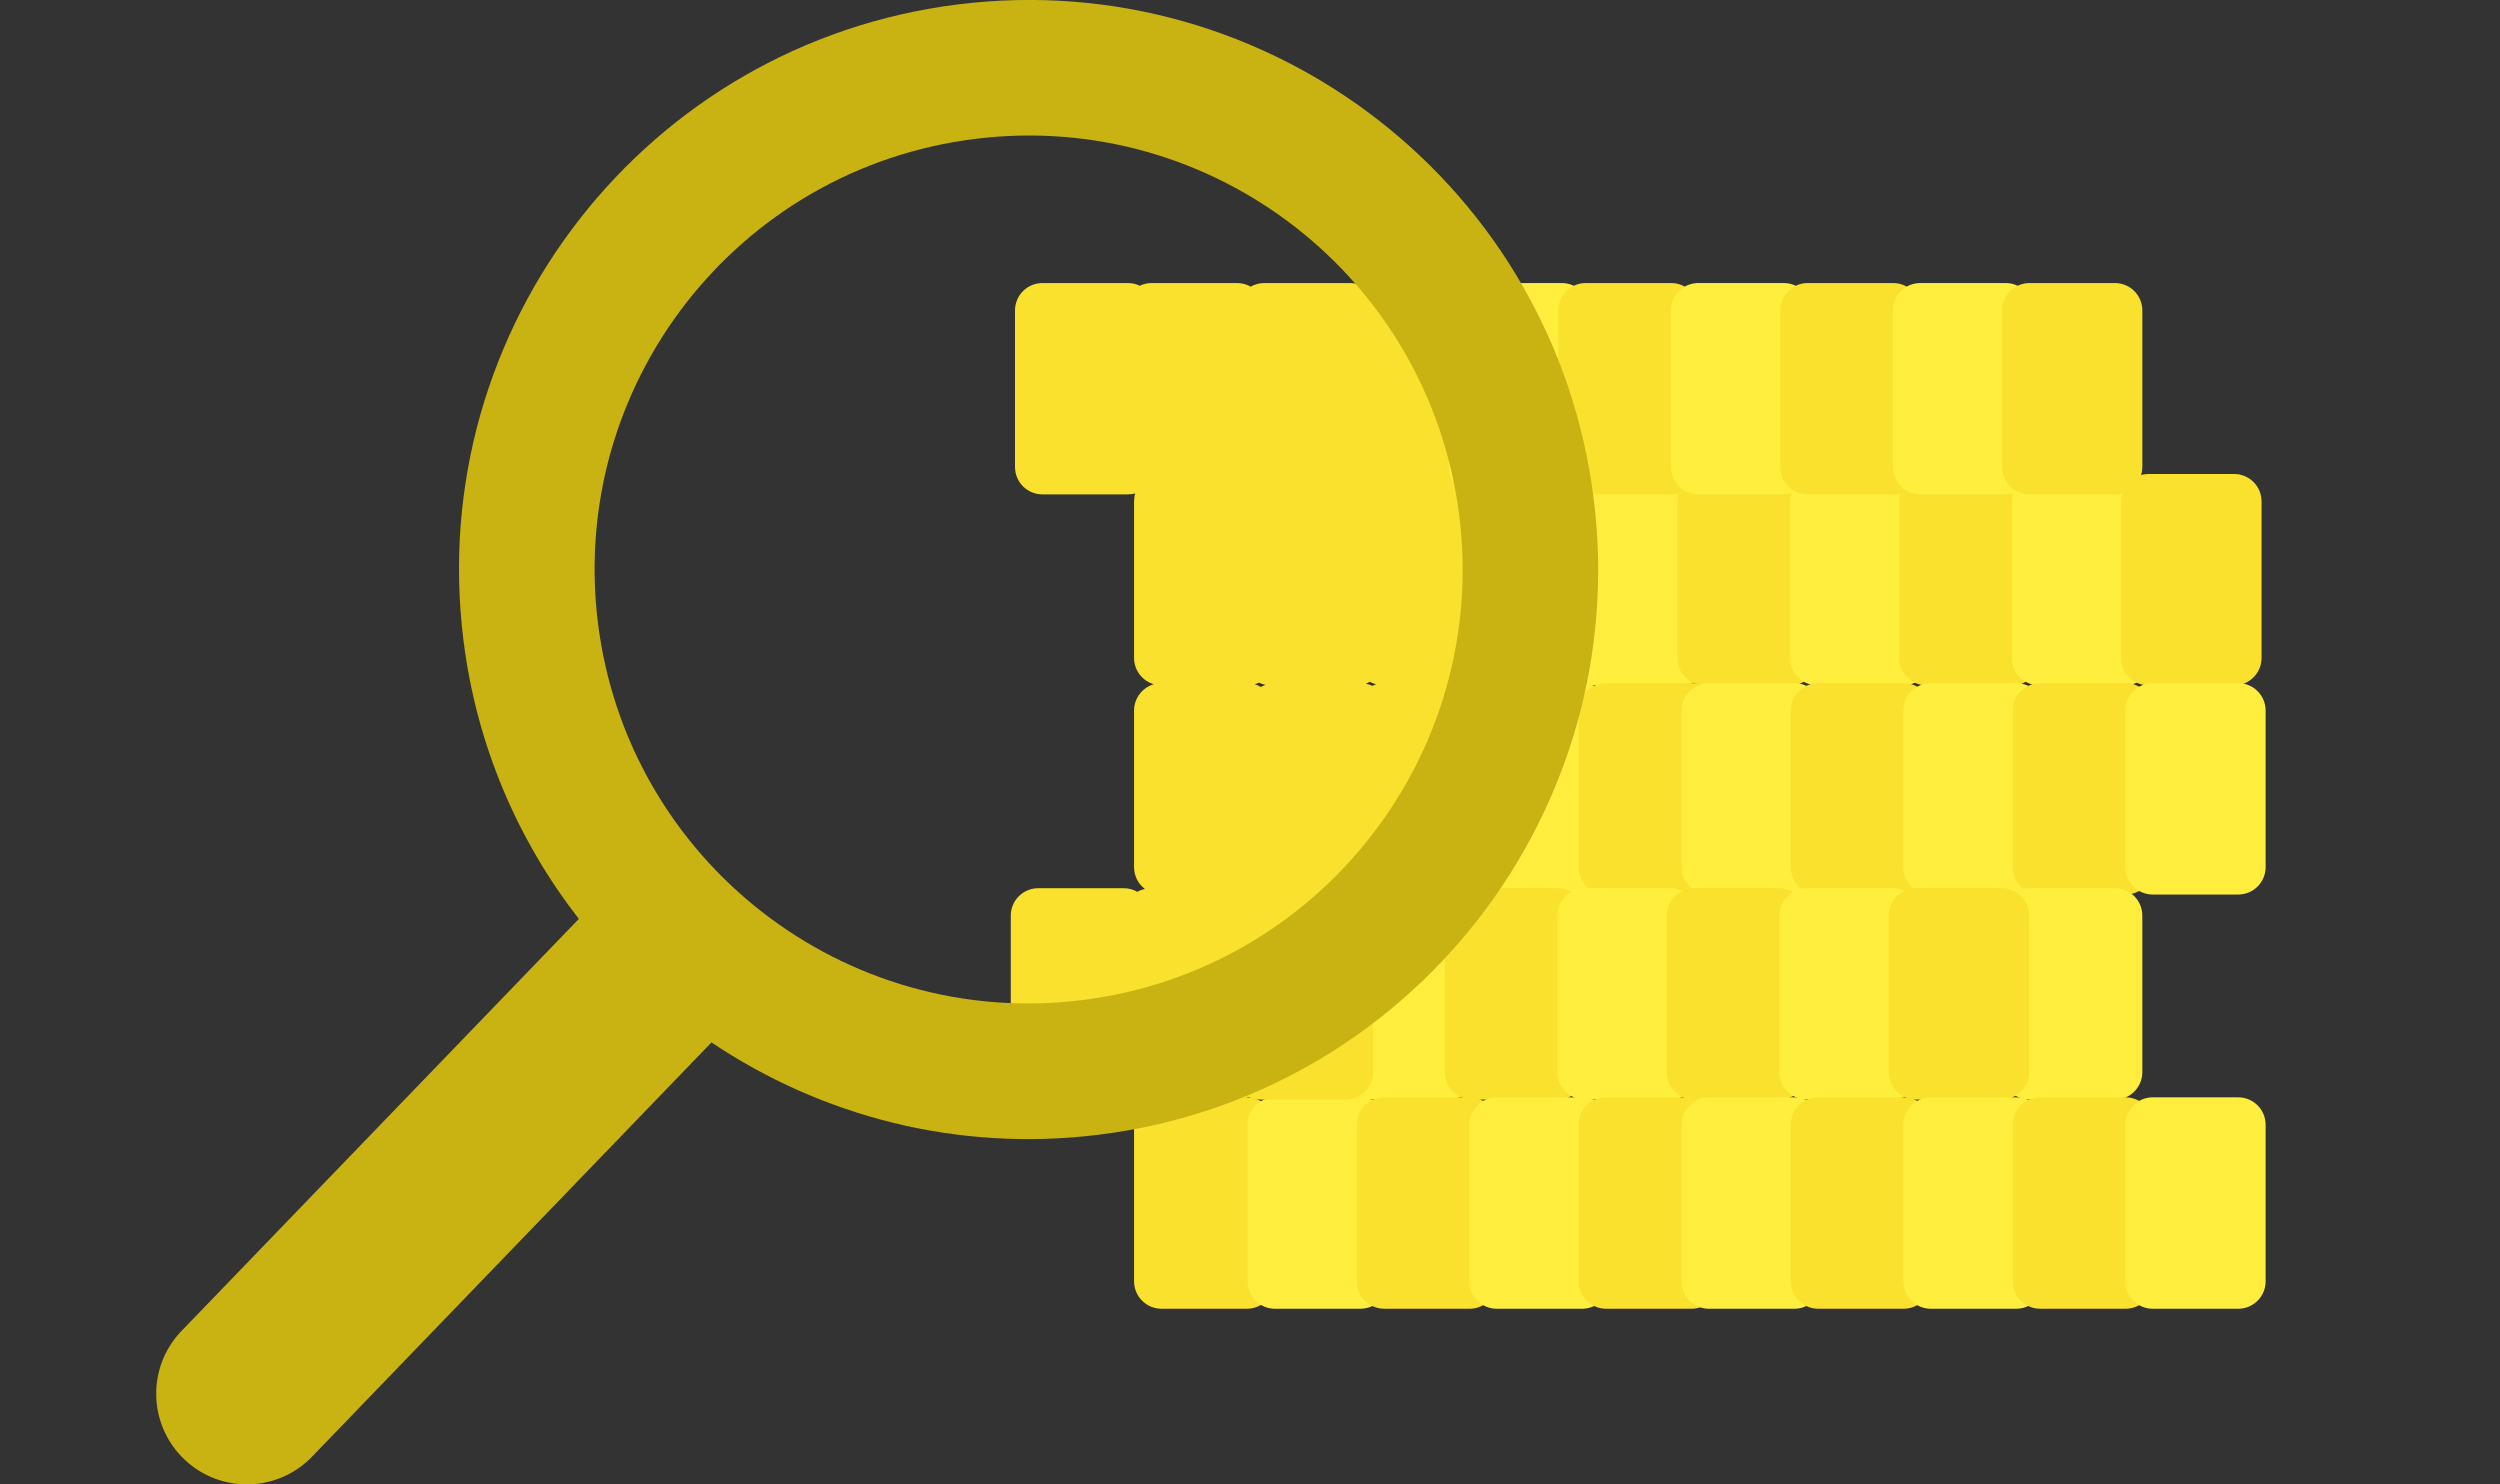 <svg width="32" height="19" viewBox="0 0 32 19" fill="none" xmlns="http://www.w3.org/2000/svg">
<rect x="0" y="0" width="32" height="19" fill="#333333" stroke="none"/>
<g clip-path="url(#clip0_67_851)">
<path d="M20.2 6.067H19.106C18.912 6.067 18.755 6.225 18.755 6.418V8.422C18.755 8.615 18.912 8.773 19.106 8.773H20.2C20.394 8.773 20.551 8.615 20.551 8.422V6.418C20.551 6.225 20.394 6.067 20.2 6.067Z" fill="#F9E12D"/>
<path d="M21.517 6.067H20.423C20.229 6.067 20.072 6.225 20.072 6.418V8.422C20.072 8.615 20.229 8.773 20.423 8.773H21.517C21.711 8.773 21.868 8.615 21.868 8.422V6.418C21.868 6.225 21.711 6.067 21.517 6.067Z" fill="#FFEE3D"/>
<path d="M22.916 6.067H21.822C21.628 6.067 21.471 6.225 21.471 6.418V8.422C21.471 8.615 21.628 8.773 21.822 8.773H22.916C23.109 8.773 23.267 8.615 23.267 8.422V6.418C23.267 6.225 23.109 6.067 22.916 6.067Z" fill="#F9E12D"/>
<path d="M24.358 6.067H23.264C23.07 6.067 22.913 6.225 22.913 6.418V8.422C22.913 8.615 23.07 8.773 23.264 8.773H24.358C24.552 8.773 24.709 8.615 24.709 8.422V6.418C24.709 6.225 24.552 6.067 24.358 6.067Z" fill="#FFEE3D"/>
<path d="M25.756 6.067H24.662C24.468 6.067 24.311 6.225 24.311 6.418V8.422C24.311 8.615 24.468 8.773 24.662 8.773H25.756C25.95 8.773 26.107 8.615 26.107 8.422V6.418C26.107 6.225 25.95 6.067 25.756 6.067Z" fill="#F9E12D"/>
<path d="M27.197 6.067H26.103C25.909 6.067 25.752 6.225 25.752 6.418V8.422C25.752 8.615 25.909 8.773 26.103 8.773H27.197C27.391 8.773 27.548 8.615 27.548 8.422V6.418C27.548 6.225 27.391 6.067 27.197 6.067Z" fill="#FFEE3D"/>
<path d="M28.597 6.067H27.503C27.309 6.067 27.152 6.225 27.152 6.418V8.422C27.152 8.615 27.309 8.773 27.503 8.773H28.597C28.791 8.773 28.948 8.615 28.948 8.422V6.418C28.948 6.225 28.791 6.067 28.597 6.067Z" fill="#F9E12D"/>
<path d="M20.252 8.744H19.158C18.965 8.744 18.807 8.902 18.807 9.095V11.099C18.807 11.293 18.965 11.45 19.158 11.45H20.252C20.446 11.45 20.603 11.293 20.603 11.099V9.095C20.603 8.902 20.446 8.744 20.252 8.744Z" fill="#FFEE3D"/>
<path d="M21.652 8.744H20.558C20.364 8.744 20.207 8.902 20.207 9.095V11.099C20.207 11.293 20.364 11.45 20.558 11.45H21.652C21.846 11.45 22.003 11.293 22.003 11.099V9.095C22.003 8.902 21.846 8.744 21.652 8.744Z" fill="#F9E12D"/>
<path d="M22.968 8.744H21.874C21.68 8.744 21.523 8.902 21.523 9.095V11.099C21.523 11.293 21.68 11.45 21.874 11.45H22.968C23.162 11.45 23.319 11.293 23.319 11.099V9.095C23.319 8.902 23.162 8.744 22.968 8.744Z" fill="#FFEE3D"/>
<path d="M24.367 8.744H23.273C23.08 8.744 22.922 8.902 22.922 9.095V11.099C22.922 11.293 23.08 11.45 23.273 11.45H24.367C24.561 11.45 24.718 11.293 24.718 11.099V9.095C24.718 8.902 24.561 8.744 24.367 8.744Z" fill="#F9E12D"/>
<path d="M25.808 8.744H24.714C24.52 8.744 24.363 8.902 24.363 9.095V11.099C24.363 11.293 24.52 11.45 24.714 11.45H25.808C26.002 11.45 26.159 11.293 26.159 11.099V9.095C26.159 8.902 26.002 8.744 25.808 8.744Z" fill="#FFEE3D"/>
<path d="M27.208 8.744H26.114C25.92 8.744 25.763 8.902 25.763 9.095V11.099C25.763 11.293 25.92 11.45 26.114 11.45H27.208C27.402 11.45 27.559 11.293 27.559 11.099V9.095C27.559 8.902 27.402 8.744 27.208 8.744Z" fill="#F9E12D"/>
<path d="M28.649 8.744H27.555C27.361 8.744 27.204 8.902 27.204 9.095V11.099C27.204 11.293 27.361 11.45 27.555 11.45H28.649C28.843 11.45 29 11.293 29 11.099V9.095C29 8.902 28.843 8.744 28.649 8.744Z" fill="#FFEE3D"/>
<path d="M15.961 14.046H14.867C14.673 14.046 14.516 14.203 14.516 14.397V16.401C14.516 16.594 14.673 16.752 14.867 16.752H15.961C16.155 16.752 16.312 16.594 16.312 16.401V14.397C16.312 14.203 16.155 14.046 15.961 14.046Z" fill="#F9E12D"/>
<path d="M27.072 11.369H25.977C25.784 11.369 25.627 11.526 25.627 11.72V13.723C25.627 13.917 25.784 14.075 25.977 14.075H27.072C27.265 14.075 27.422 13.917 27.422 13.723V11.72C27.422 11.526 27.265 11.369 27.072 11.369Z" fill="#FFEE3D"/>
<path d="M18.541 11.369H17.447C17.253 11.369 17.096 11.526 17.096 11.72V13.723C17.096 13.917 17.253 14.075 17.447 14.075H18.541C18.735 14.075 18.892 13.917 18.892 13.723V11.72C18.892 11.526 18.735 11.369 18.541 11.369Z" fill="#FFEE3D"/>
<path d="M19.939 11.369H18.845C18.651 11.369 18.494 11.526 18.494 11.72V13.723C18.494 13.917 18.651 14.075 18.845 14.075H19.939C20.133 14.075 20.29 13.917 20.29 13.723V11.72C20.29 11.526 20.133 11.369 19.939 11.369Z" fill="#F9E12D"/>
<path d="M21.38 11.369H20.286C20.092 11.369 19.935 11.526 19.935 11.72V13.723C19.935 13.917 20.092 14.075 20.286 14.075H21.38C21.574 14.075 21.731 13.917 21.731 13.723V11.72C21.731 11.526 21.574 11.369 21.38 11.369Z" fill="#FFEE3D"/>
<path d="M22.78 11.369H21.686C21.492 11.369 21.335 11.526 21.335 11.72V13.723C21.335 13.917 21.492 14.075 21.686 14.075H22.78C22.974 14.075 23.131 13.917 23.131 13.723V11.72C23.131 11.526 22.974 11.369 22.78 11.369Z" fill="#F9E12D"/>
<path d="M24.221 11.369H23.127C22.933 11.369 22.776 11.526 22.776 11.72V13.723C22.776 13.917 22.933 14.075 23.127 14.075H24.221C24.415 14.075 24.572 13.917 24.572 13.723V11.72C24.572 11.526 24.415 11.369 24.221 11.369Z" fill="#FFEE3D"/>
<path d="M25.621 11.369H24.527C24.333 11.369 24.176 11.526 24.176 11.72V13.723C24.176 13.917 24.333 14.075 24.527 14.075H25.621C25.815 14.075 25.972 13.917 25.972 13.723V11.72C25.972 11.526 25.815 11.369 25.621 11.369Z" fill="#F9E12D"/>
<path d="M17.413 14.046H16.319C16.125 14.046 15.968 14.203 15.968 14.397V16.401C15.968 16.594 16.125 16.752 16.319 16.752H17.413C17.607 16.752 17.764 16.594 17.764 16.401V14.397C17.764 14.203 17.607 14.046 17.413 14.046Z" fill="#FFEE3D"/>
<path d="M18.812 14.046H17.718C17.524 14.046 17.367 14.203 17.367 14.397V16.401C17.367 16.594 17.524 16.752 17.718 16.752H18.812C19.006 16.752 19.163 16.594 19.163 16.401V14.397C19.163 14.203 19.006 14.046 18.812 14.046Z" fill="#F9E12D"/>
<path d="M20.252 14.046H19.158C18.965 14.046 18.807 14.203 18.807 14.397V16.401C18.807 16.594 18.965 16.752 19.158 16.752H20.252C20.446 16.752 20.603 16.594 20.603 16.401V14.397C20.603 14.203 20.446 14.046 20.252 14.046Z" fill="#FFEE3D"/>
<path d="M21.652 14.046H20.558C20.364 14.046 20.207 14.203 20.207 14.397V16.401C20.207 16.594 20.364 16.752 20.558 16.752H21.652C21.846 16.752 22.003 16.594 22.003 16.401V14.397C22.003 14.203 21.846 14.046 21.652 14.046Z" fill="#F9E12D"/>
<path d="M22.968 14.046H21.874C21.68 14.046 21.523 14.203 21.523 14.397V16.401C21.523 16.594 21.68 16.752 21.874 16.752H22.968C23.162 16.752 23.319 16.594 23.319 16.401V14.397C23.319 14.203 23.162 14.046 22.968 14.046Z" fill="#FFEE3D"/>
<path d="M24.367 14.046H23.273C23.08 14.046 22.922 14.203 22.922 14.397V16.401C22.922 16.594 23.08 16.752 23.273 16.752H24.367C24.561 16.752 24.718 16.594 24.718 16.401V14.397C24.718 14.203 24.561 14.046 24.367 14.046Z" fill="#F9E12D"/>
<path d="M25.808 14.046H24.714C24.52 14.046 24.363 14.203 24.363 14.397V16.401C24.363 16.594 24.52 16.752 24.714 16.752H25.808C26.002 16.752 26.159 16.594 26.159 16.401V14.397C26.159 14.203 26.002 14.046 25.808 14.046Z" fill="#FFEE3D"/>
<path d="M27.208 14.046H26.114C25.92 14.046 25.763 14.203 25.763 14.397V16.401C25.763 16.594 25.92 16.752 26.114 16.752H27.208C27.402 16.752 27.559 16.594 27.559 16.401V14.397C27.559 14.203 27.402 14.046 27.208 14.046Z" fill="#F9E12D"/>
<path d="M28.649 14.046H27.555C27.361 14.046 27.204 14.203 27.204 14.397V16.401C27.204 16.594 27.361 16.752 27.555 16.752H28.649C28.843 16.752 29 16.594 29 16.401V14.397C29 14.203 28.843 14.046 28.649 14.046Z" fill="#FFEE3D"/>
<path fill-rule="evenodd" clip-rule="evenodd" d="M14.437 3.623H13.343C13.149 3.623 12.992 3.78 12.992 3.974V5.977C12.992 6.171 13.149 6.328 13.343 6.328H14.437C14.47 6.328 14.502 6.324 14.531 6.315C14.521 6.348 14.516 6.383 14.516 6.418V8.422C14.516 8.581 14.623 8.716 14.768 8.758C14.623 8.801 14.516 8.936 14.516 9.095V11.099C14.516 11.213 14.57 11.314 14.654 11.378C14.62 11.386 14.588 11.398 14.558 11.415C14.506 11.386 14.447 11.369 14.383 11.369H13.29C13.096 11.369 12.938 11.526 12.938 11.72V13.723C12.938 13.917 13.096 14.075 13.29 14.075H14.383C14.447 14.075 14.506 14.058 14.558 14.028C14.609 14.058 14.668 14.075 14.732 14.075H15.826C15.88 14.075 15.932 14.062 15.978 14.04C16.024 14.062 16.076 14.075 16.13 14.075H17.224C17.418 14.075 17.575 13.917 17.575 13.723V11.72C17.575 11.611 17.525 11.512 17.446 11.448C17.488 11.444 17.529 11.433 17.565 11.415C17.611 11.437 17.663 11.45 17.718 11.45H18.812C19.006 11.45 19.163 11.292 19.163 11.099V9.095C19.163 8.934 19.054 8.798 18.905 8.757C19.049 8.713 19.153 8.579 19.153 8.422V6.418C19.153 6.296 19.09 6.188 18.995 6.125C19.016 6.08 19.027 6.03 19.027 5.977V3.974C19.027 3.78 18.87 3.623 18.676 3.623H17.582C17.527 3.623 17.476 3.635 17.429 3.658C17.383 3.635 17.331 3.623 17.276 3.623H16.182C16.119 3.623 16.06 3.64 16.009 3.669C15.958 3.64 15.899 3.623 15.836 3.623H14.742C14.687 3.623 14.635 3.635 14.589 3.658C14.543 3.635 14.492 3.623 14.437 3.623ZM17.614 8.76C17.597 8.765 17.581 8.771 17.565 8.779C17.539 8.766 17.511 8.757 17.482 8.751C17.5 8.744 17.518 8.736 17.534 8.727C17.559 8.741 17.586 8.752 17.614 8.76ZM16.198 8.766C16.169 8.76 16.14 8.75 16.114 8.738C16.097 8.746 16.079 8.753 16.06 8.758C16.088 8.767 16.115 8.779 16.14 8.793C16.159 8.783 16.178 8.773 16.198 8.766Z" fill="#F9E12D"/>
<path d="M19.991 3.623H18.898C18.704 3.623 18.547 3.78 18.547 3.974V5.977C18.547 6.171 18.704 6.328 18.898 6.328H19.991C20.185 6.328 20.343 6.171 20.343 5.977V3.974C20.343 3.78 20.185 3.623 19.991 3.623Z" fill="#FFEE3D"/>
<path d="M21.391 3.623H20.297C20.104 3.623 19.946 3.78 19.946 3.974V5.977C19.946 6.171 20.104 6.328 20.297 6.328H21.391C21.585 6.328 21.742 6.171 21.742 5.977V3.974C21.742 3.78 21.585 3.623 21.391 3.623Z" fill="#F9E12D"/>
<path d="M22.832 3.623H21.738C21.544 3.623 21.387 3.78 21.387 3.974V5.977C21.387 6.171 21.544 6.328 21.738 6.328H22.832C23.026 6.328 23.183 6.171 23.183 5.977V3.974C23.183 3.78 23.026 3.623 22.832 3.623Z" fill="#FFEE3D"/>
<path d="M24.232 3.623H23.138C22.944 3.623 22.787 3.78 22.787 3.974V5.977C22.787 6.171 22.944 6.328 23.138 6.328H24.232C24.426 6.328 24.583 6.171 24.583 5.977V3.974C24.583 3.78 24.426 3.623 24.232 3.623Z" fill="#F9E12D"/>
<path d="M25.673 3.623H24.579C24.385 3.623 24.228 3.78 24.228 3.974V5.977C24.228 6.171 24.385 6.328 24.579 6.328H25.673C25.867 6.328 26.024 6.171 26.024 5.977V3.974C26.024 3.78 25.867 3.623 25.673 3.623Z" fill="#FFEE3D"/>
<path d="M27.072 3.623H25.977C25.784 3.623 25.627 3.78 25.627 3.974V5.977C25.627 6.171 25.784 6.328 25.977 6.328H27.072C27.265 6.328 27.422 6.171 27.422 5.977V3.974C27.422 3.78 27.265 3.623 27.072 3.623Z" fill="#F9E12D"/>
<g style="mix-blend-mode:multiply">
<path d="M12.264 0.056C8.269 0.554 5.434 4.197 5.932 8.192C6.099 9.542 6.63 10.76 7.409 11.762L2.311 17.049C1.874 17.517 1.9 18.251 2.368 18.688C2.836 19.125 3.57 19.1 4.007 18.632L9.107 13.343C10.514 14.287 12.253 14.75 14.068 14.524C18.063 14.027 20.898 10.384 20.4 6.389C19.903 2.394 16.26 -0.441 12.264 0.056ZM13.853 12.801C10.809 13.181 8.034 11.021 7.654 7.976C7.275 4.932 9.435 2.157 12.48 1.778C15.525 1.398 18.3 3.558 18.679 6.603C19.058 9.647 16.898 12.422 13.853 12.801Z" fill="#C9B312"/>
</g>
</g>
<defs>
<clipPath id="clip0_67_851">
<rect width="27" height="19" fill="white" transform="translate(2)"/>
</clipPath>
</defs>
</svg>
